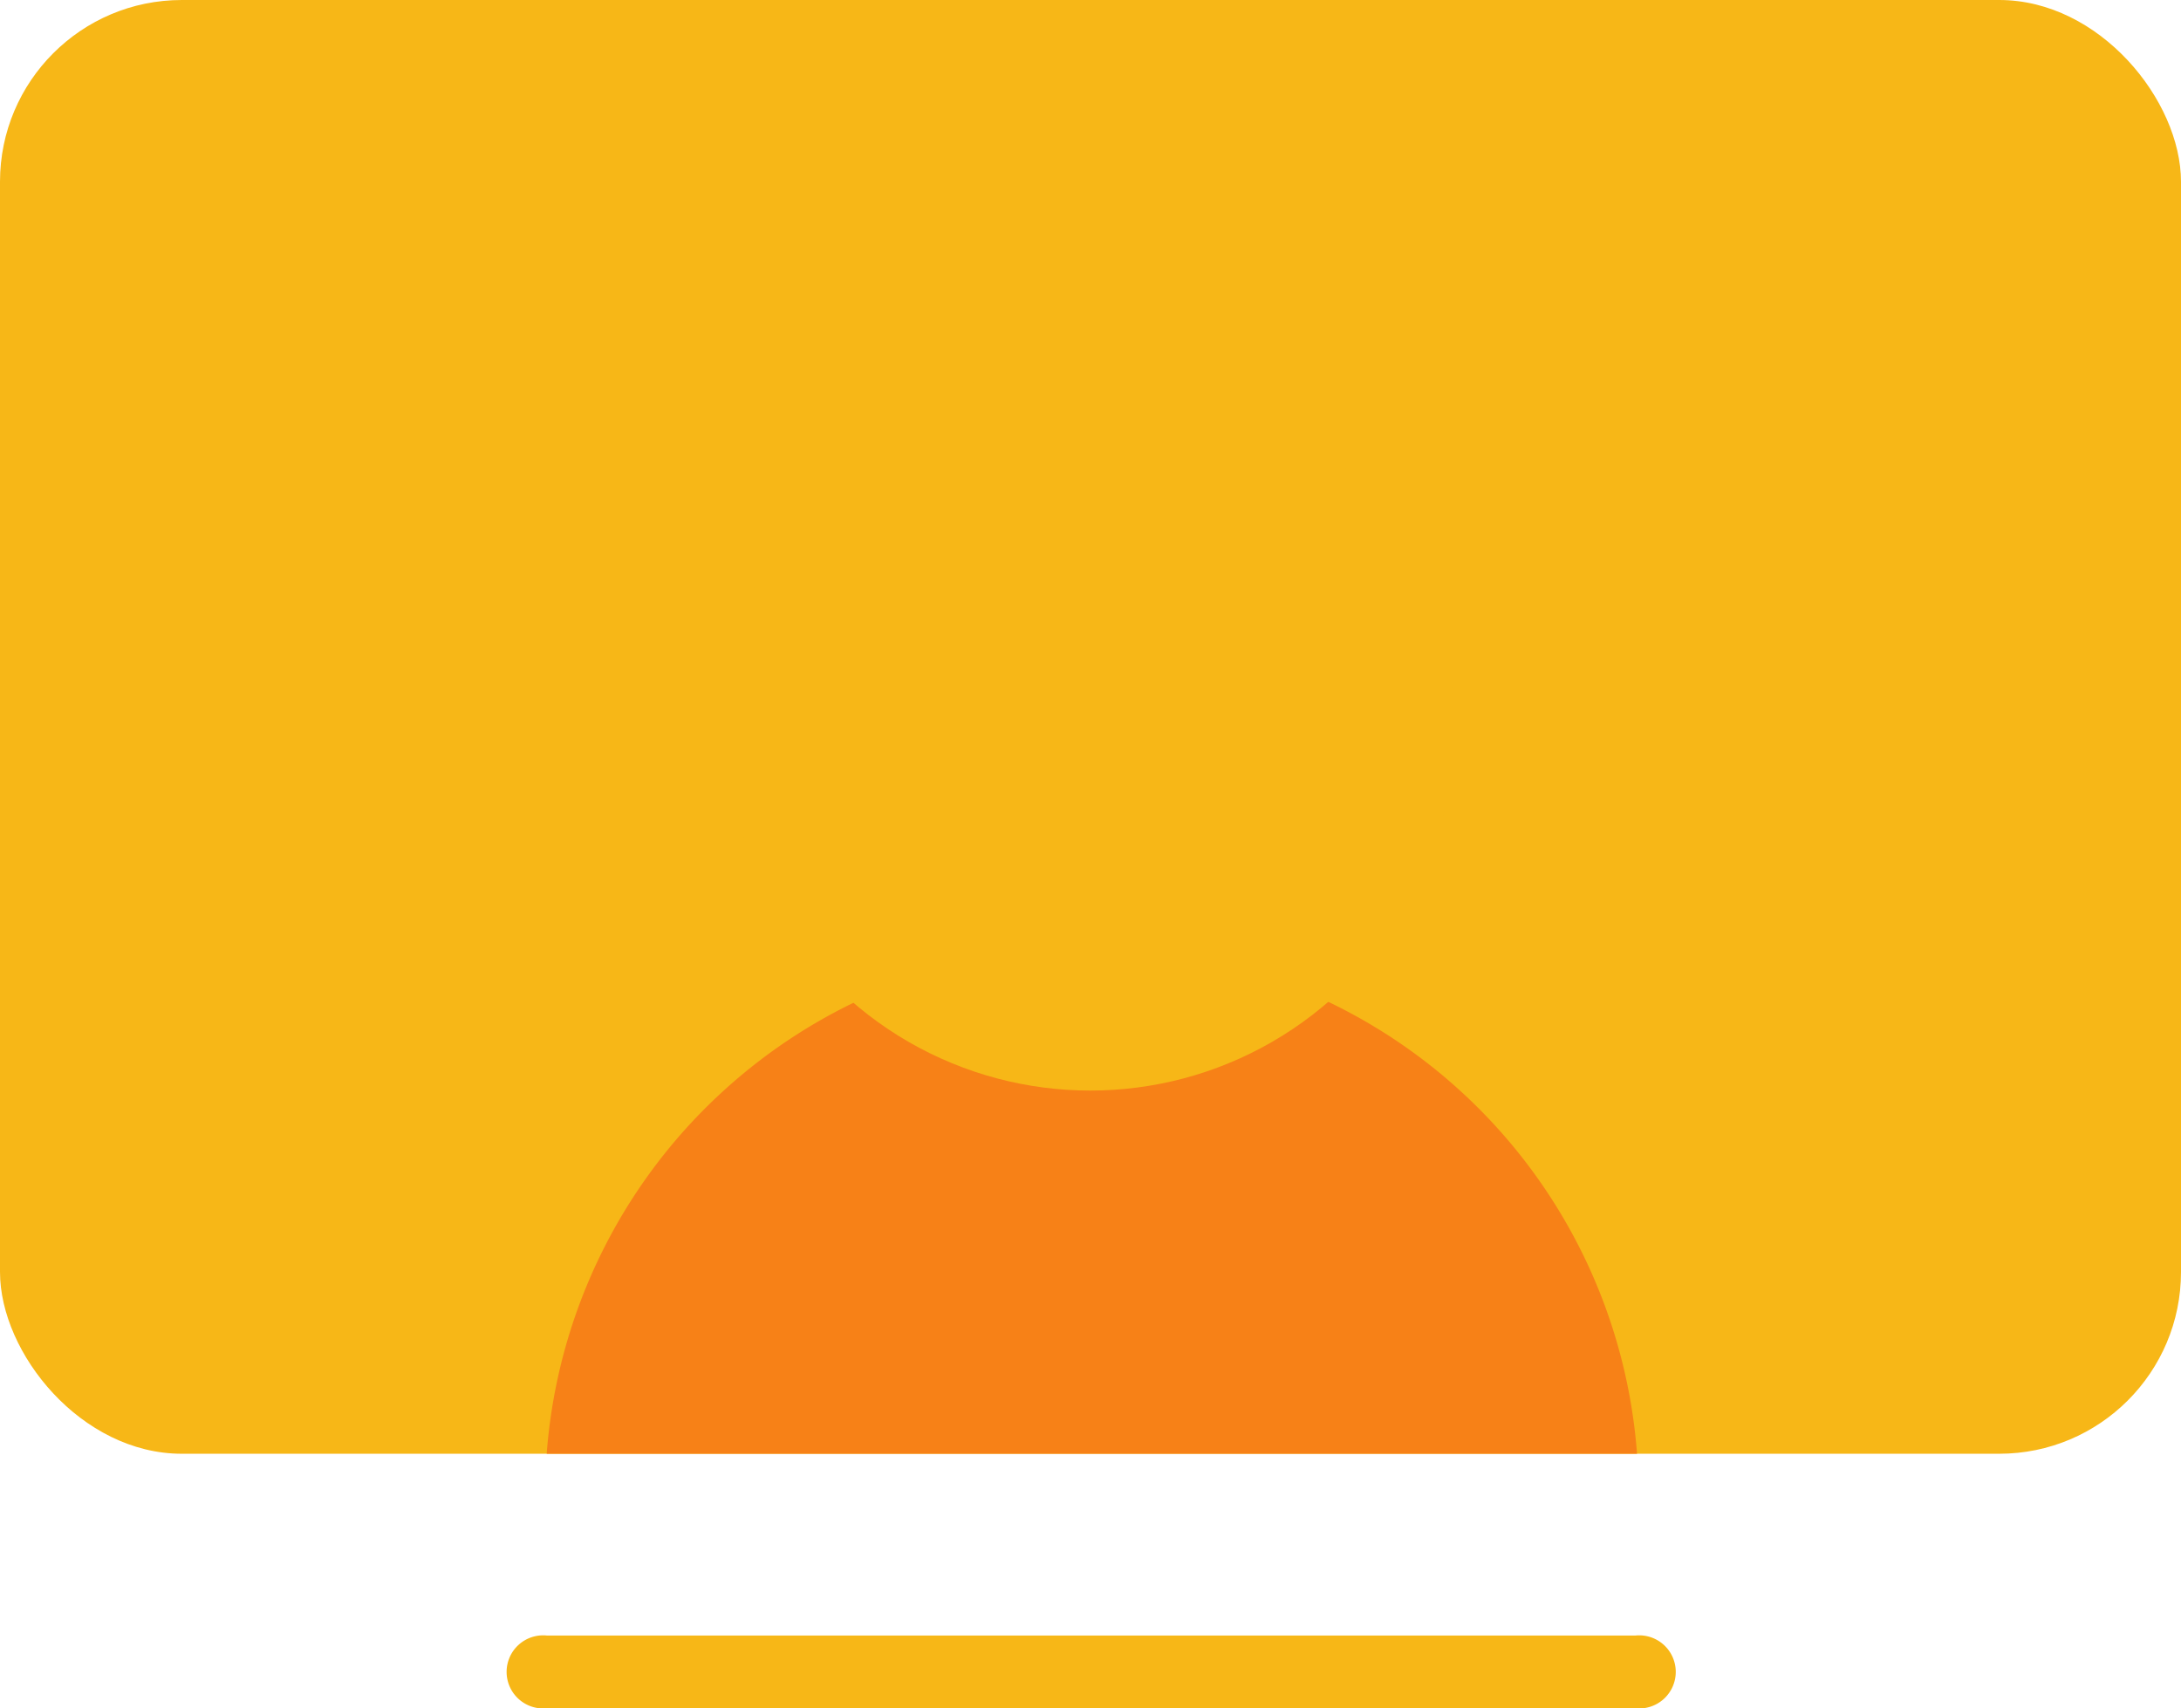 <svg xmlns="http://www.w3.org/2000/svg" viewBox="0 0 63.83 50"><defs><style>.cls-1{isolation:isolate;}.cls-2,.cls-4{fill:#f7b717;}.cls-3{fill:#f78117;}.cls-3,.cls-4{mix-blend-mode:multiply;}</style></defs><g class="cls-1"><g id="Layer_2" data-name="Layer 2"><g id="MODULE_3"><g id="Icons"><rect class="cls-2" width="63.83" height="42.55" rx="5.32"></rect><path class="cls-3" d="M16,42.55a16,16,0,0,1,31.91,0"></path><circle class="cls-4" cx="31.91" cy="21.28" r="10.64"></circle><path class="cls-2" d="M47.87,50H16a1.07,1.07,0,1,1,0-2.13H47.87a1.07,1.07,0,1,1,0,2.13Z"></path></g></g></g></g></svg>